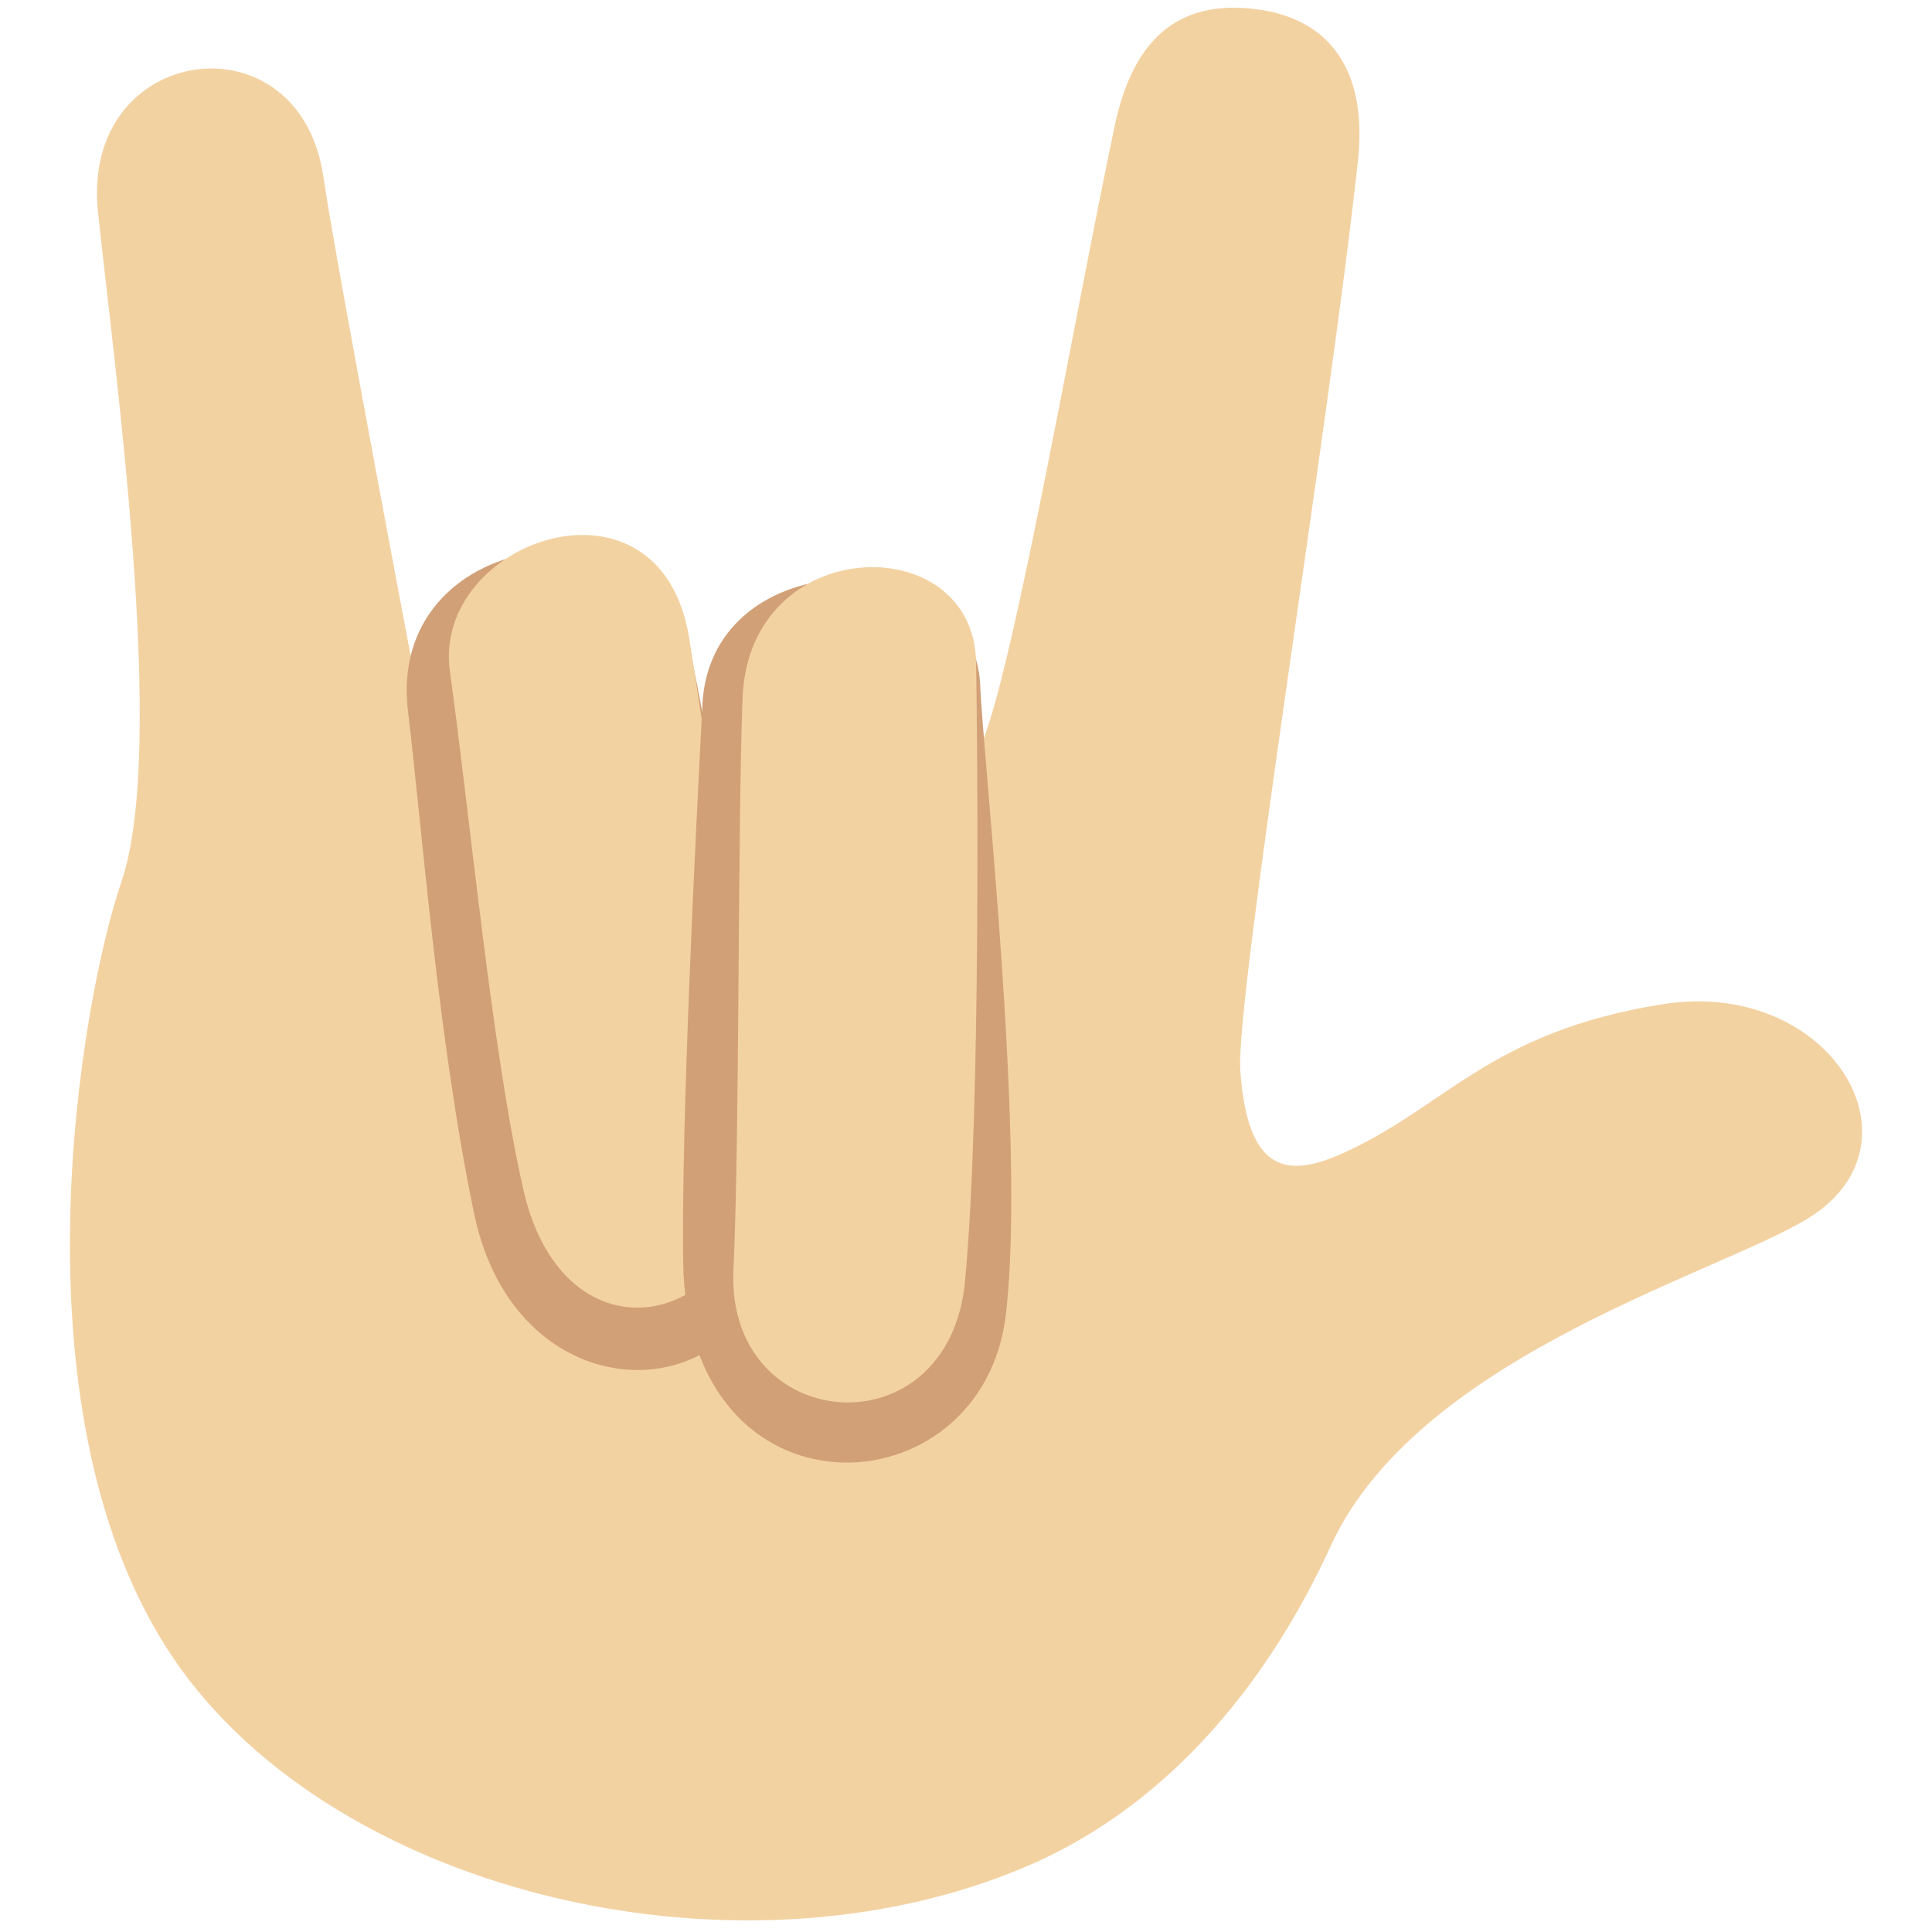 <?xml version="1.0" encoding="UTF-8" standalone="no"?><svg xmlns:dc="http://purl.org/dc/elements/1.1/" xmlns:cc="http://creativecommons.org/ns#" xmlns:rdf="http://www.w3.org/1999/02/22-rdf-syntax-ns#" xmlns:svg="http://www.w3.org/2000/svg" xmlns="http://www.w3.org/2000/svg" viewBox="0 0 45 45" style="enable-background:new 0 0 45 45;" xml:space="preserve" version="1.1" id="svg2"><defs id="defs6"><clipPath id="clipPath16" clipPathUnits="userSpaceOnUse"><path id="path18" d="M 0,36 36,36 36,0 0,0 0,36 Z"/></clipPath></defs><g transform="matrix(1.25,0,0,-1.25,0,45)" id="g10"><g id="g12"><g clip-path="url(#clipPath16)" id="g14"><g transform="translate(19.15,1.232)" id="g20"><path id="path22" style="fill:#f3d2a2;fill-opacity:1;fill-rule:nonzero;stroke:none" d="m 0,0 c 2.772,1.191 4.574,3.617 5.644,5.956 1.673,3.657 7.582,5.169 9.05,6.211 2.038,1.446 0.166,4.373 -2.864,3.889 C 8.565,15.534 7.777,14.112 5.809,13.252 4.805,12.814 4.096,12.955 3.962,14.808 3.864,16.167 5.618,26.845 6.153,31.768 6.335,33.453 5.634,34.413 4.278,34.594 2.742,34.799 1.947,33.963 1.621,32.424 0.811,28.592 -0.472,21.081 -1.011,20.656 c -2.897,-1.817 -6.758,-4.194 -10.208,0.423 0,0 -1.651,8.661 -1.908,10.409 -0.446,3.027 -4.532,2.481 -4.197,-0.674 0.315,-2.972 1.289,-9.986 0.436,-12.477 -0.75,-2.189 -2.074,-9.701 0.843,-14.277 C -13.168,-0.454 -5.486,-2.357 0,0"/></g><g transform="translate(8.834,13.386)" id="g24"><path id="path26" style="fill:#d2a077;fill-opacity:1;fill-rule:nonzero;stroke:none" d="M 0,0 C 0.865,-4.156 5.886,-3.689 5.569,0.27 5.312,3.49 4.334,9.116 4.017,10.522 3.368,13.399 -1.643,12.761 -1.232,9.363 -0.967,7.157 -0.673,3.234 0,0"/></g><g transform="translate(9.758,13.809)" id="g28"><path id="path30" style="fill:#f3d2a2;fill-opacity:1;fill-rule:nonzero;stroke:none" d="M 0,0 C 0.795,-3.449 4.429,-2.49 4.244,0.734 4.06,3.959 3.313,8.874 3.085,10.297 2.551,13.624 -1.721,12.126 -1.374,9.676 -1.027,7.226 -0.593,2.572 0,0"/></g><g transform="translate(12.73,12.48)" id="g32"><path id="path34" style="fill:#d2a077;fill-opacity:1;fill-rule:nonzero;stroke:none" d="M 0,0 C 0.069,-4.943 5.581,-4.674 6.013,-0.974 6.389,2.234 5.595,9.306 5.535,10.748 5.424,13.431 0.521,13.45 0.359,10.403 0.23,7.931 -0.037,2.64 0,0"/></g><g transform="translate(13.667,12.334)" id="g36"><path id="path38" style="fill:#f3d2a2;fill-opacity:1;fill-rule:nonzero;stroke:none" d="M 0,0 C -0.141,-3.074 4.014,-3.422 4.315,-0.207 4.617,3.009 4.545,9.882 4.521,11.324 4.48,13.831 0.287,13.743 0.17,10.663 0.075,8.19 0.12,2.637 0,0"/></g></g></g></g></svg>
